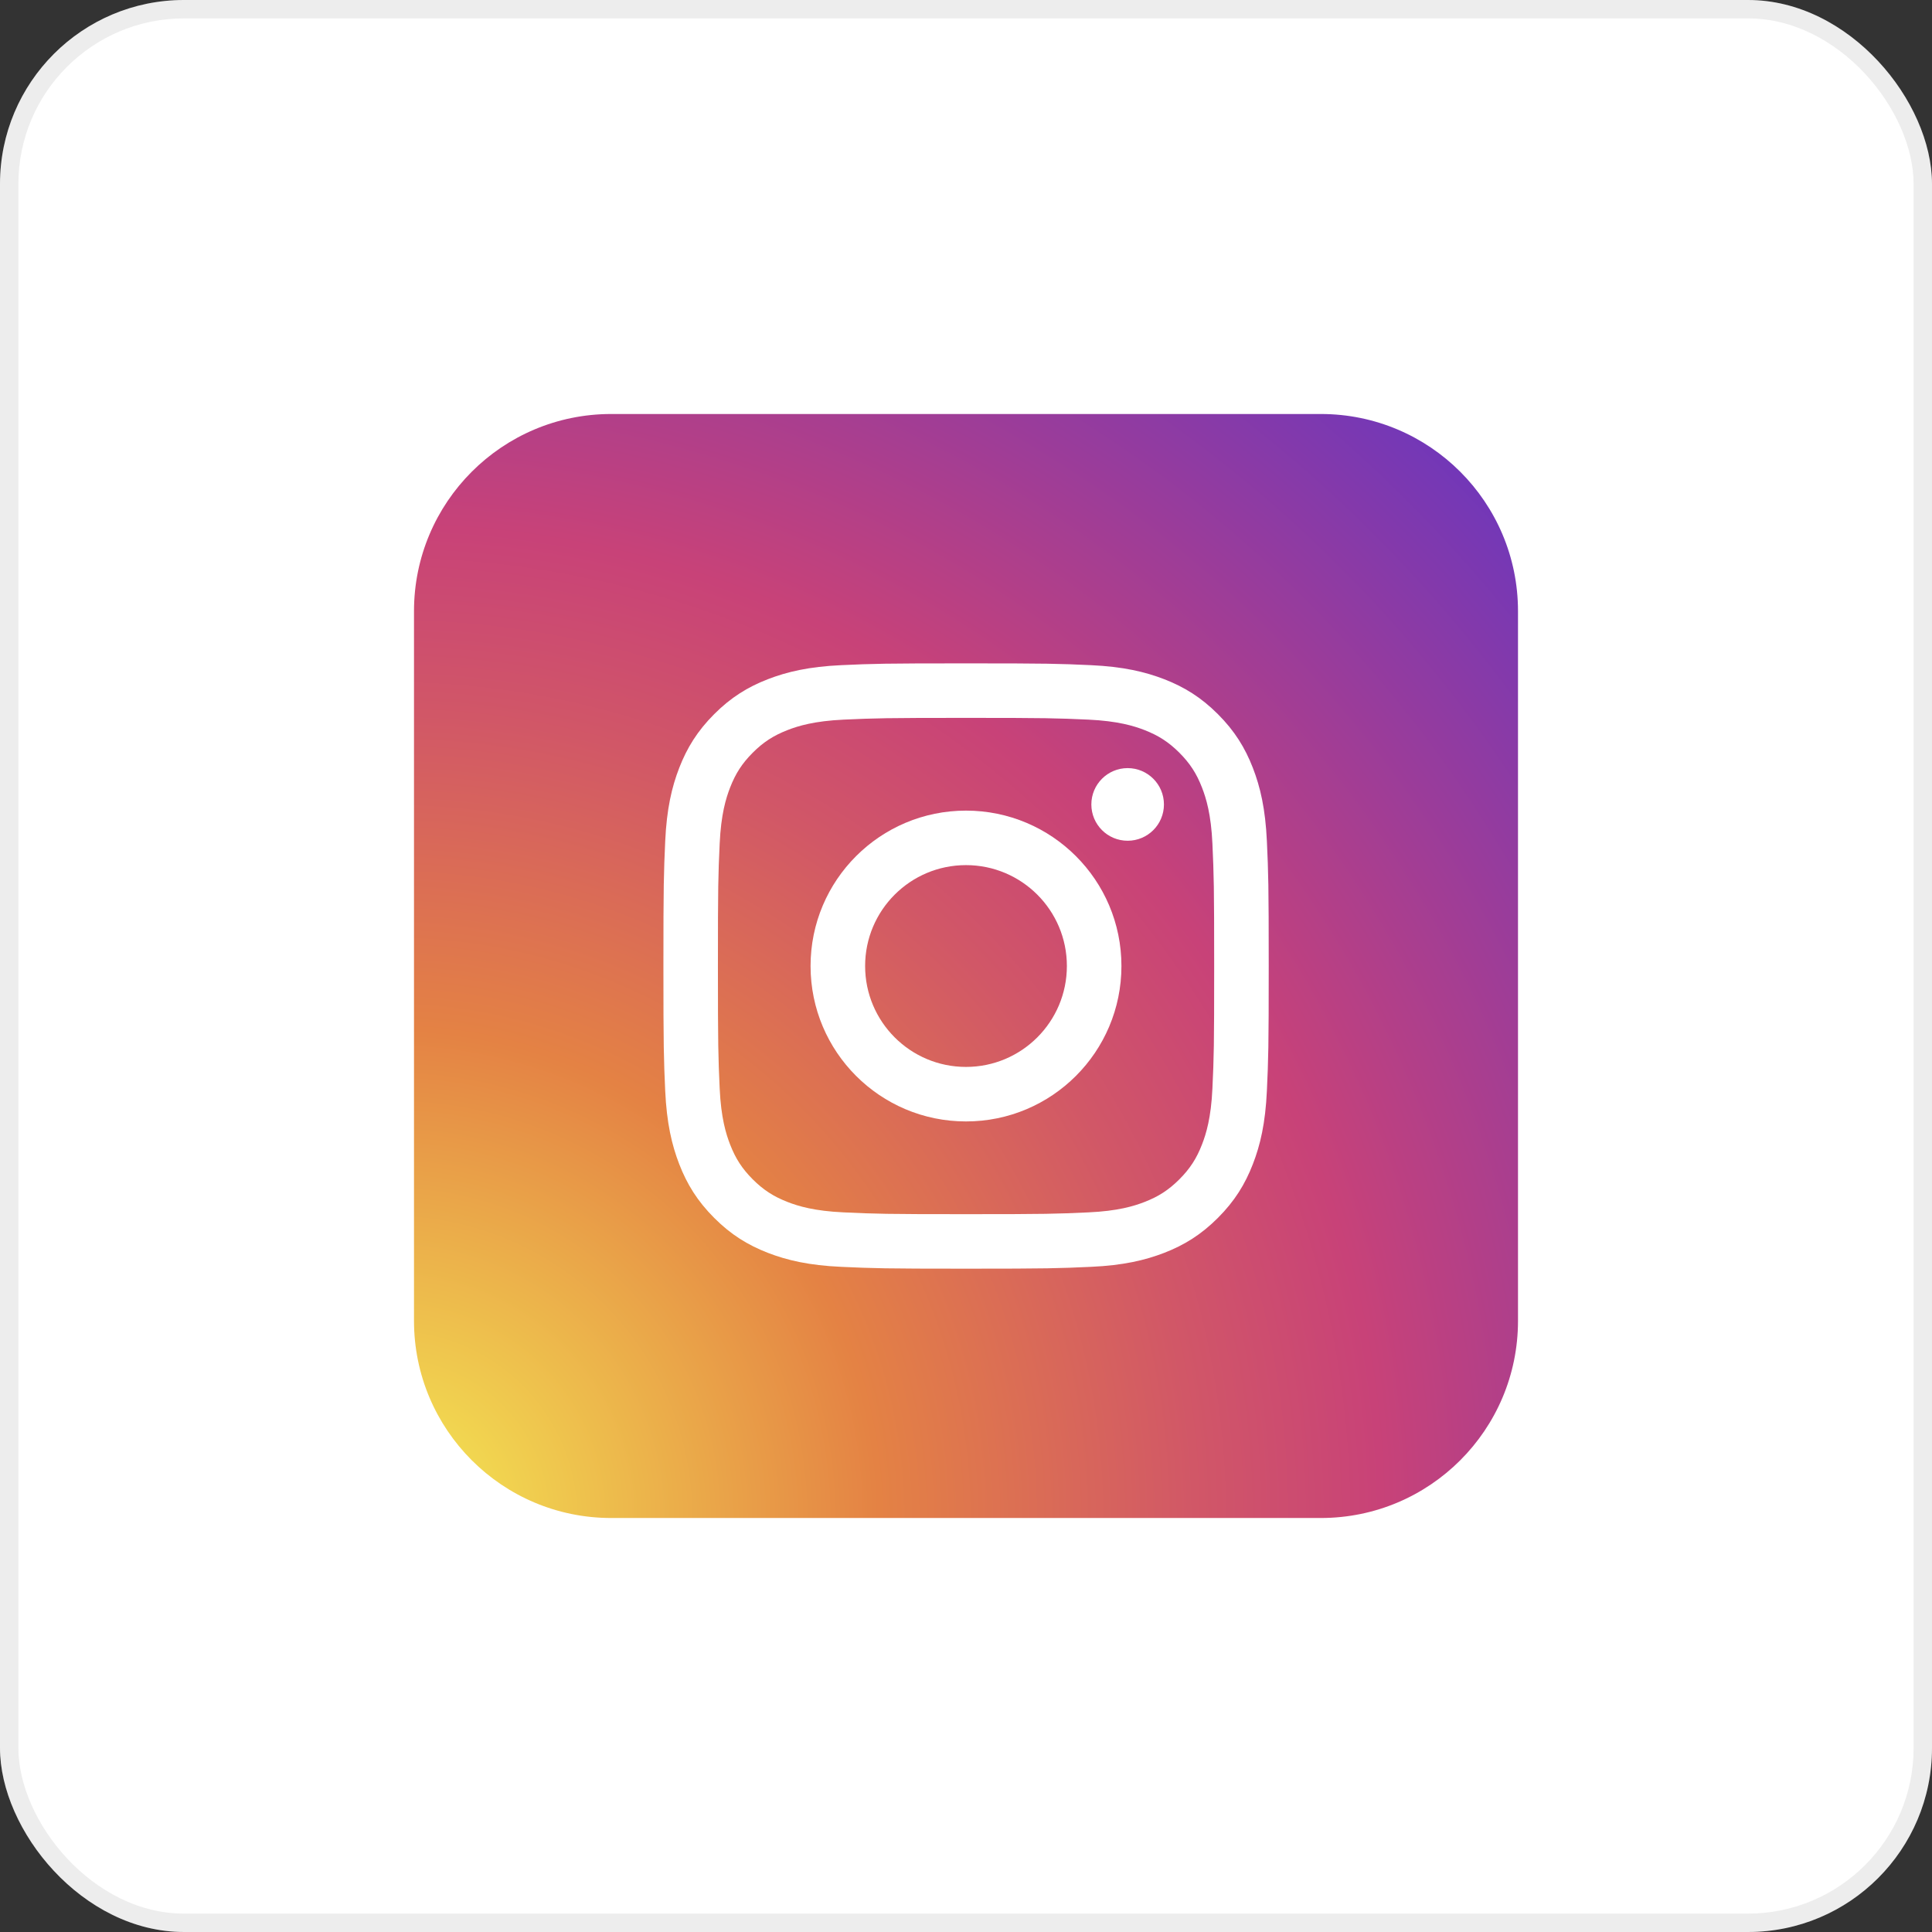 <svg width="42" height="42" viewBox="0 0 42 42" fill="none" xmlns="http://www.w3.org/2000/svg">
<rect x="0" y="0" width="42" height="42" fill="#333333" stroke="none"/>
<rect width="42" height="42" rx="4" fill="white"/>
<rect x="0.2" y="0.2" width="41.6" height="41.6" rx="3.8" stroke="#696969" stroke-opacity="0.12" stroke-width="0.4"/>
<path d="M28.714 33H13.286C10.919 33 9 31.081 9 28.714V13.286C9 10.919 10.919 9 13.286 9H28.714C31.081 9 33 10.919 33 13.286V28.714C33 31.082 31.082 33 28.714 33Z" fill="url(#paint0_radial_316_4211)"/>
<path d="M21.001 15.606C22.758 15.606 22.966 15.613 23.66 15.644C24.301 15.674 24.649 15.781 24.881 15.871C25.188 15.991 25.407 16.133 25.638 16.363C25.868 16.594 26.011 16.813 26.13 17.12C26.22 17.352 26.328 17.7 26.357 18.342C26.388 19.036 26.395 19.244 26.395 21.001C26.395 22.758 26.389 22.966 26.357 23.66C26.328 24.301 26.22 24.649 26.13 24.881C26.011 25.188 25.868 25.407 25.638 25.638C25.407 25.868 25.188 26.011 24.881 26.13C24.649 26.22 24.301 26.327 23.66 26.356C22.966 26.388 22.758 26.395 21.001 26.395C19.244 26.395 19.036 26.388 18.342 26.356C17.701 26.327 17.352 26.22 17.121 26.13C16.813 26.01 16.594 25.867 16.364 25.638C16.134 25.407 15.991 25.188 15.872 24.881C15.782 24.649 15.674 24.301 15.645 23.66C15.614 22.966 15.607 22.758 15.607 21.001C15.607 19.244 15.613 19.036 15.645 18.342C15.674 17.7 15.782 17.352 15.872 17.12C15.991 16.813 16.134 16.594 16.364 16.363C16.594 16.133 16.813 15.991 17.121 15.871C17.352 15.781 17.701 15.674 18.342 15.644C19.036 15.613 19.244 15.606 21.001 15.606ZM21.001 14.421C19.214 14.421 18.99 14.428 18.288 14.46C17.588 14.492 17.11 14.604 16.691 14.766C16.258 14.934 15.891 15.159 15.526 15.525C15.16 15.891 14.935 16.258 14.767 16.69C14.604 17.109 14.493 17.587 14.461 18.287C14.43 18.989 14.422 19.213 14.422 21C14.422 22.787 14.43 23.011 14.461 23.713C14.493 24.414 14.605 24.892 14.767 25.31C14.935 25.743 15.16 26.11 15.526 26.476C15.891 26.842 16.258 27.066 16.691 27.235C17.11 27.397 17.588 27.509 18.288 27.54C18.99 27.572 19.214 27.58 21.001 27.58C22.788 27.58 23.012 27.572 23.714 27.54C24.414 27.509 24.892 27.397 25.311 27.235C25.744 27.067 26.11 26.842 26.476 26.476C26.842 26.11 27.067 25.743 27.235 25.31C27.398 24.892 27.509 24.414 27.541 23.713C27.573 23.011 27.581 22.787 27.581 21C27.581 19.213 27.573 18.989 27.541 18.287C27.509 17.587 27.398 17.109 27.235 16.69C27.067 16.258 26.842 15.891 26.476 15.525C26.11 15.159 25.744 14.934 25.311 14.766C24.892 14.604 24.414 14.492 23.714 14.46C23.012 14.428 22.788 14.421 21.001 14.421Z" fill="white"/>
<path d="M21 17.622C19.134 17.622 17.621 19.134 17.621 21C17.621 22.867 19.134 24.379 21 24.379C22.866 24.379 24.379 22.867 24.379 21C24.379 19.134 22.866 17.622 21 17.622ZM21 23.194C19.788 23.194 18.807 22.211 18.807 21C18.807 19.789 19.788 18.807 21 18.807C22.211 18.807 23.193 19.789 23.193 21C23.193 22.211 22.211 23.194 21 23.194Z" fill="white"/>
<path d="M25.303 17.488C25.303 17.924 24.95 18.277 24.514 18.277C24.078 18.277 23.725 17.924 23.725 17.488C23.725 17.052 24.078 16.698 24.514 16.698C24.95 16.698 25.303 17.052 25.303 17.488Z" fill="white"/>
<defs>
<radialGradient id="paint0_radial_316_4211" cx="0" cy="0" r="1" gradientUnits="userSpaceOnUse" gradientTransform="translate(8.4 33.08) scale(44.374 44.374)">
<stop stop-color="#F5EC53"/>
<stop offset="0.241" stop-color="#E48244"/>
<stop offset="0.397" stop-color="#D15767"/>
<stop offset="0.489" stop-color="#C84278"/>
<stop offset="1" stop-color="#192CFA"/>
</radialGradient>
</defs>
</svg>

